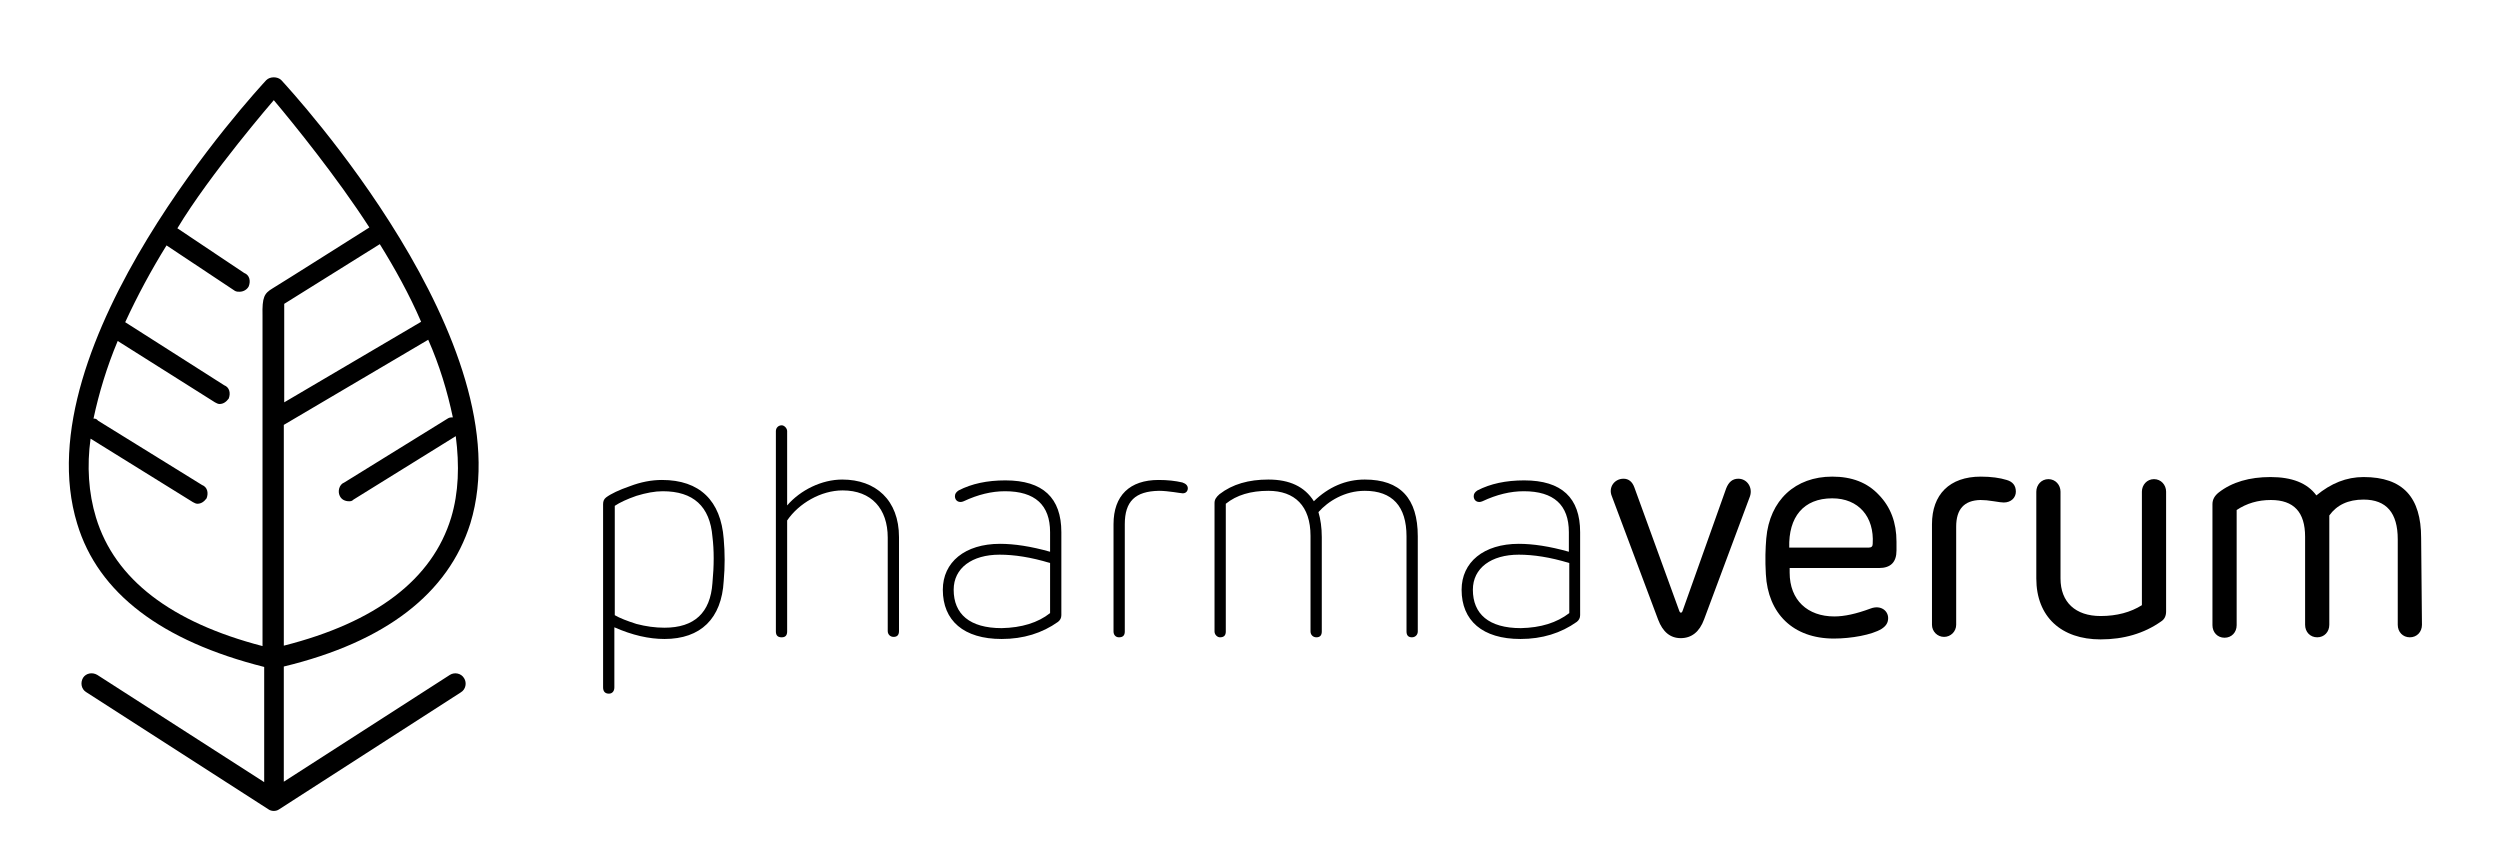 <?xml version="1.0" encoding="utf-8"?>
<!-- Generator: Adobe Illustrator 26.5.0, SVG Export Plug-In . SVG Version: 6.00 Build 0)  -->
<svg version="1.1" id="Warstwa_1" xmlns="http://www.w3.org/2000/svg" xmlns:xlink="http://www.w3.org/1999/xlink" x="0px" y="0px"
	 viewBox="0 0 599 206" style="enable-background:new 0 0 599 206;" xml:space="preserve">
<path d="M112.7,125.4C125.8,82.5,69.7,21.7,67.4,19.2c-0.9-0.9-2.7-0.9-3.6,0c-2.3,2.5-58.5,63.3-45.3,106.3
	c5,16.6,20.2,28.1,44.8,34.3v27.6l-40-25.7c-1.2-0.7-2.7-0.4-3.4,0.7c-0.7,1.2-0.4,2.7,0.7,3.4l43.7,28.1c0.4,0.3,0.9,0.4,1.3,0.4
	s0.9-0.1,1.3-0.4l43.5-28c1.2-0.7,1.5-2.3,0.8-3.4c-0.7-1.2-2.3-1.5-3.4-0.8l-39.8,25.6v-27.6C92.4,153.8,107.4,142.2,112.7,125.4z
	 M108.5,100c-0.4,0-0.7,0-1.1,0.2l-24.9,15.4c-1.3,0.5-1.6,2.2-1.1,3.2c0.4,0.9,1.3,1.3,2.2,1.3c0.4,0,0.7,0,1.1-0.4l24.5-15.2
	c0.9,7,0.7,13.5-1.1,19.5c-4.5,14.8-18,25.1-40.1,30.7v-52.9l34.6-20.4C105.3,87.5,107.2,93.8,108.5,100z M100.9,77.1L68.1,96.4
	V72.8L91,58.5C94.6,64.3,98.1,70.6,100.9,77.1z M62.9,75.6v79.2C41,149.1,27.5,138.8,23,124c-1.8-5.9-2.2-12.4-1.3-18.9l24.5,15.2
	c0.4,0.2,0.7,0.4,1.1,0.4c0.9,0,1.6-0.5,2.2-1.3c0.5-1.3,0.2-2.7-1.1-3.2l-24.9-15.4c-0.4-0.5-0.7-0.5-1.1-0.5
	c1.3-6.1,3.2-12.4,5.8-18.6l23.3,14.7c0.4,0.2,0.7,0.4,1.1,0.4c0.9,0,1.6-0.5,2.2-1.3c0.5-1.3,0.2-2.7-1.1-3.2L30,77.2
	c2.9-6.3,6.3-12.6,9.9-18.4l16.4,10.9c0.4,0.2,0.7,0.2,1.1,0.2c0.9,0,1.8-0.5,2.2-1.3c0.5-1.3,0.2-2.7-1.1-3.2L42.5,54.7
	C50.3,41.7,65.6,24,65.6,24c4.7,5.6,15.1,18.4,22.9,30.5c0,0-21.5,13.6-23.2,14.6C63.3,70.3,62.8,71.2,62.9,75.6z"/>
<g>
	<g>
		<path d="M159.2,153.1c-3.7,0-7.7-0.9-12-2.8v14.4c0,0.9-0.5,1.5-1.3,1.5c-0.9,0-1.4-0.5-1.4-1.5v-43.9c0-0.7,0.2-1.2,0.7-1.6
			c1.2-0.9,3.1-1.8,5.7-2.7c2.6-1,5.2-1.5,7.7-1.5c9.1,0,14.1,5,14.8,14.1c0.3,3.4,0.3,6.7,0,10.1
			C172.9,148.2,167.9,153.1,159.2,153.1z M158.8,117.7c-1.9,0-4,0.4-6.3,1.1c-2.3,0.8-4,1.6-5.2,2.4v26.2c1.2,0.7,3,1.4,5.2,2.1
			c2.3,0.6,4.5,0.9,6.7,0.9c7.2,0,11-3.6,11.5-10.7c0.4-4.2,0.4-7.9,0-11.1C170.1,121.3,166.1,117.7,158.8,117.7z"/>
		<path d="M188.6,121.1c3.2-3.7,8.3-6.2,13.2-6.2c8,0,13.6,4.9,13.6,13.8v22.5c0,0.9-0.4,1.4-1.3,1.4c-0.8,0-1.4-0.6-1.4-1.4v-22.4
			c0-6.9-3.9-11.3-10.8-11.3c-5.2,0-10.5,3.1-13.3,7.2v26.6c0,0.9-0.4,1.4-1.3,1.4c-0.9,0-1.4-0.4-1.4-1.4v-48
			c0-0.8,0.6-1.4,1.4-1.4c0.6,0,1.3,0.7,1.3,1.4L188.6,121.1L188.6,121.1z"/>
		<path d="M254.3,147.4c0,0.7-0.3,1.2-0.8,1.6c-3.8,2.7-8.3,4.1-13.5,4.1c-9.1,0-14.1-4.4-14.1-11.8c0-6.6,5.3-11,13.7-11
			c3.4,0,7.4,0.6,12,1.9v-4.7c0-6.5-3.6-9.8-10.8-9.8c-3.2,0-6.5,0.8-9.9,2.4c-1.1,0.5-2.1-0.1-2.1-1.2c0-0.6,0.3-1,0.9-1.4
			c3.1-1.6,6.8-2.4,11.2-2.4c9,0,13.4,4.2,13.4,12.4V147.4z M251.6,146.9v-12c-4.6-1.4-8.6-2-12.1-2c-6.6,0-11,3.2-11,8.4
			c0,5.8,3.8,9.2,11.5,9.2C244.8,150.4,248.7,149.2,251.6,146.9z"/>
		<path d="M284.6,117c0,0.6-0.4,1.2-1.2,1.2c-0.5,0-3.5-0.6-5.7-0.6c-5.7,0.1-8.2,2.5-8.2,8v25.7c0,0.9-0.4,1.4-1.4,1.4
			c-0.8,0-1.3-0.6-1.3-1.4v-25.7c0-6.9,3.9-10.6,10.8-10.6c2.1,0,4,0.2,5.7,0.6C284.2,115.9,284.6,116.4,284.6,117z"/>
		<path d="M339.7,151.3c0,0.8-0.6,1.4-1.4,1.4c-0.9,0-1.3-0.5-1.3-1.4v-22.8c0-7.2-3.4-10.9-10-10.9c-4.8,0-8.8,2.5-11.1,5.1
			c0.5,1.7,0.8,3.7,0.8,6v22.6c0,0.9-0.4,1.4-1.3,1.4c-0.8,0-1.4-0.6-1.4-1.4v-22.9c0-7.2-3.8-10.8-10.1-10.8c-4.2,0-7.6,1-10.2,3.1
			v30.6c0,0.9-0.4,1.4-1.4,1.4c-0.6,0-1.3-0.6-1.3-1.4v-30.8c0-0.8,0.4-1.4,1.2-2.1c3.1-2.4,7-3.5,11.7-3.5c5.1,0,8.7,1.7,10.9,5.2
			c3.5-3.4,7.6-5.2,12.2-5.2c8.5,0,12.7,4.5,12.7,13.6L339.7,151.3L339.7,151.3z"/>
		<path d="M378.6,147.4c0,0.7-0.3,1.2-0.8,1.6c-3.8,2.7-8.3,4.1-13.5,4.1c-9.1,0-14.1-4.4-14.1-11.8c0-6.6,5.3-11,13.7-11
			c3.4,0,7.4,0.6,12,1.9v-4.7c0-6.5-3.6-9.8-10.8-9.8c-3.2,0-6.5,0.8-9.9,2.4c-1.1,0.5-2.1-0.1-2.1-1.2c0-0.6,0.3-1,0.9-1.4
			c3.1-1.6,6.8-2.4,11.2-2.4c9,0,13.4,4.2,13.4,12.4L378.6,147.4L378.6,147.4z M376,146.9v-12c-4.6-1.4-8.6-2-12.1-2
			c-6.6,0-11,3.2-11,8.4c0,5.8,3.8,9.2,11.5,9.2C369.2,150.4,373,149.2,376,146.9z"/>
		<path d="M419.3,118.9l-11,29.5c-1.1,3-3,4.5-5.6,4.5c-2.5,0-4.3-1.5-5.4-4.4l-11.1-29.6c-0.9-2.1,0.6-4.2,2.8-4.2
			c1.2,0,2.1,0.7,2.6,2.1l10.8,29.7c0.2,0.4,0.5,0.4,0.7,0l10.5-29.5c0.6-1.5,1.5-2.3,2.9-2.3C418.6,114.7,420,116.8,419.3,118.9z"
			/>
		<path d="M454.4,131.9c0,2.8-1.4,4.2-4.2,4.2h-21.4v1.1c0,6.6,4.3,10.5,10.7,10.5c2.4,0,5.2-0.6,8.7-1.9c2.4-0.9,4.2,0.5,4.2,2.3
			c0,1.1-0.5,1.9-1.6,2.6c-2.3,1.4-7.2,2.3-11.4,2.3c-9.8,0-15.8-6-16.3-15.4c-0.2-3.4-0.1-6.2,0.1-8.6c0.8-9.2,7-14.8,15.8-14.8
			c4.7,0,8.4,1.4,11.2,4.4c2.8,2.9,4.2,6.6,4.2,11.2L454.4,131.9L454.4,131.9z M447.8,131.2c0.6,0,0.9-0.3,0.9-0.9
			c0.4-6.5-3.4-10.9-9.7-10.9c-6.9,0-10.5,4.5-10.3,11.8H447.8z"/>
		<path d="M483,117.8c0,1.4-1.1,2.6-2.9,2.6c-0.4,0-1.2-0.1-2.4-0.3c-1.2-0.2-2.3-0.3-3.2-0.3c-3.9,0.1-5.8,2.2-5.8,6.4v23.5
			c0,1.6-1.3,2.9-2.9,2.9s-2.9-1.3-2.9-2.9v-24.1c0-7.1,4.2-11.4,11.7-11.4c2.5,0,4.6,0.3,6.2,0.8C482.2,115.4,483,116.3,483,117.8z
			"/>
		<path d="M487.9,117.8c0-1.6,1.2-3,2.9-3s2.9,1.4,2.9,3v20.8c0,5.7,3.6,9,9.6,9c3.9,0,7.2-0.9,9.9-2.6v-27.2c0-1.6,1.2-3,2.9-3
			s2.9,1.4,2.9,3v28.7c0,1.1-0.4,1.9-1.2,2.4c-4.1,2.9-9,4.3-14.5,4.3c-9.4,0-15.4-5.4-15.4-14.6L487.9,117.8L487.9,117.8z"/>
		<path d="M580.3,149.7c0,1.7-1.2,3-2.9,3s-2.9-1.3-2.9-3v-20.5c0-6.3-2.7-9.5-8.2-9.5c-3.7,0-6.4,1.3-8.2,3.8v26.2
			c0,1.7-1.2,3-2.9,3s-2.9-1.3-2.9-3v-21.1c0-5.9-2.7-8.8-8.2-8.8c-3.1,0-5.8,0.8-8.2,2.4v27.6c0,1.7-1.2,3-2.9,3s-2.9-1.3-2.9-3
			v-29c0-1.1,0.5-2,1.5-2.8c3.2-2.5,7.4-3.7,12.4-3.7c5.1,0,8.8,1.4,11,4.4c3.5-2.9,7.2-4.4,11.3-4.4c9.5,0,13.8,4.9,13.8,14.6
			L580.3,149.7L580.3,149.7z"/>
	</g>
</g>
</svg>
